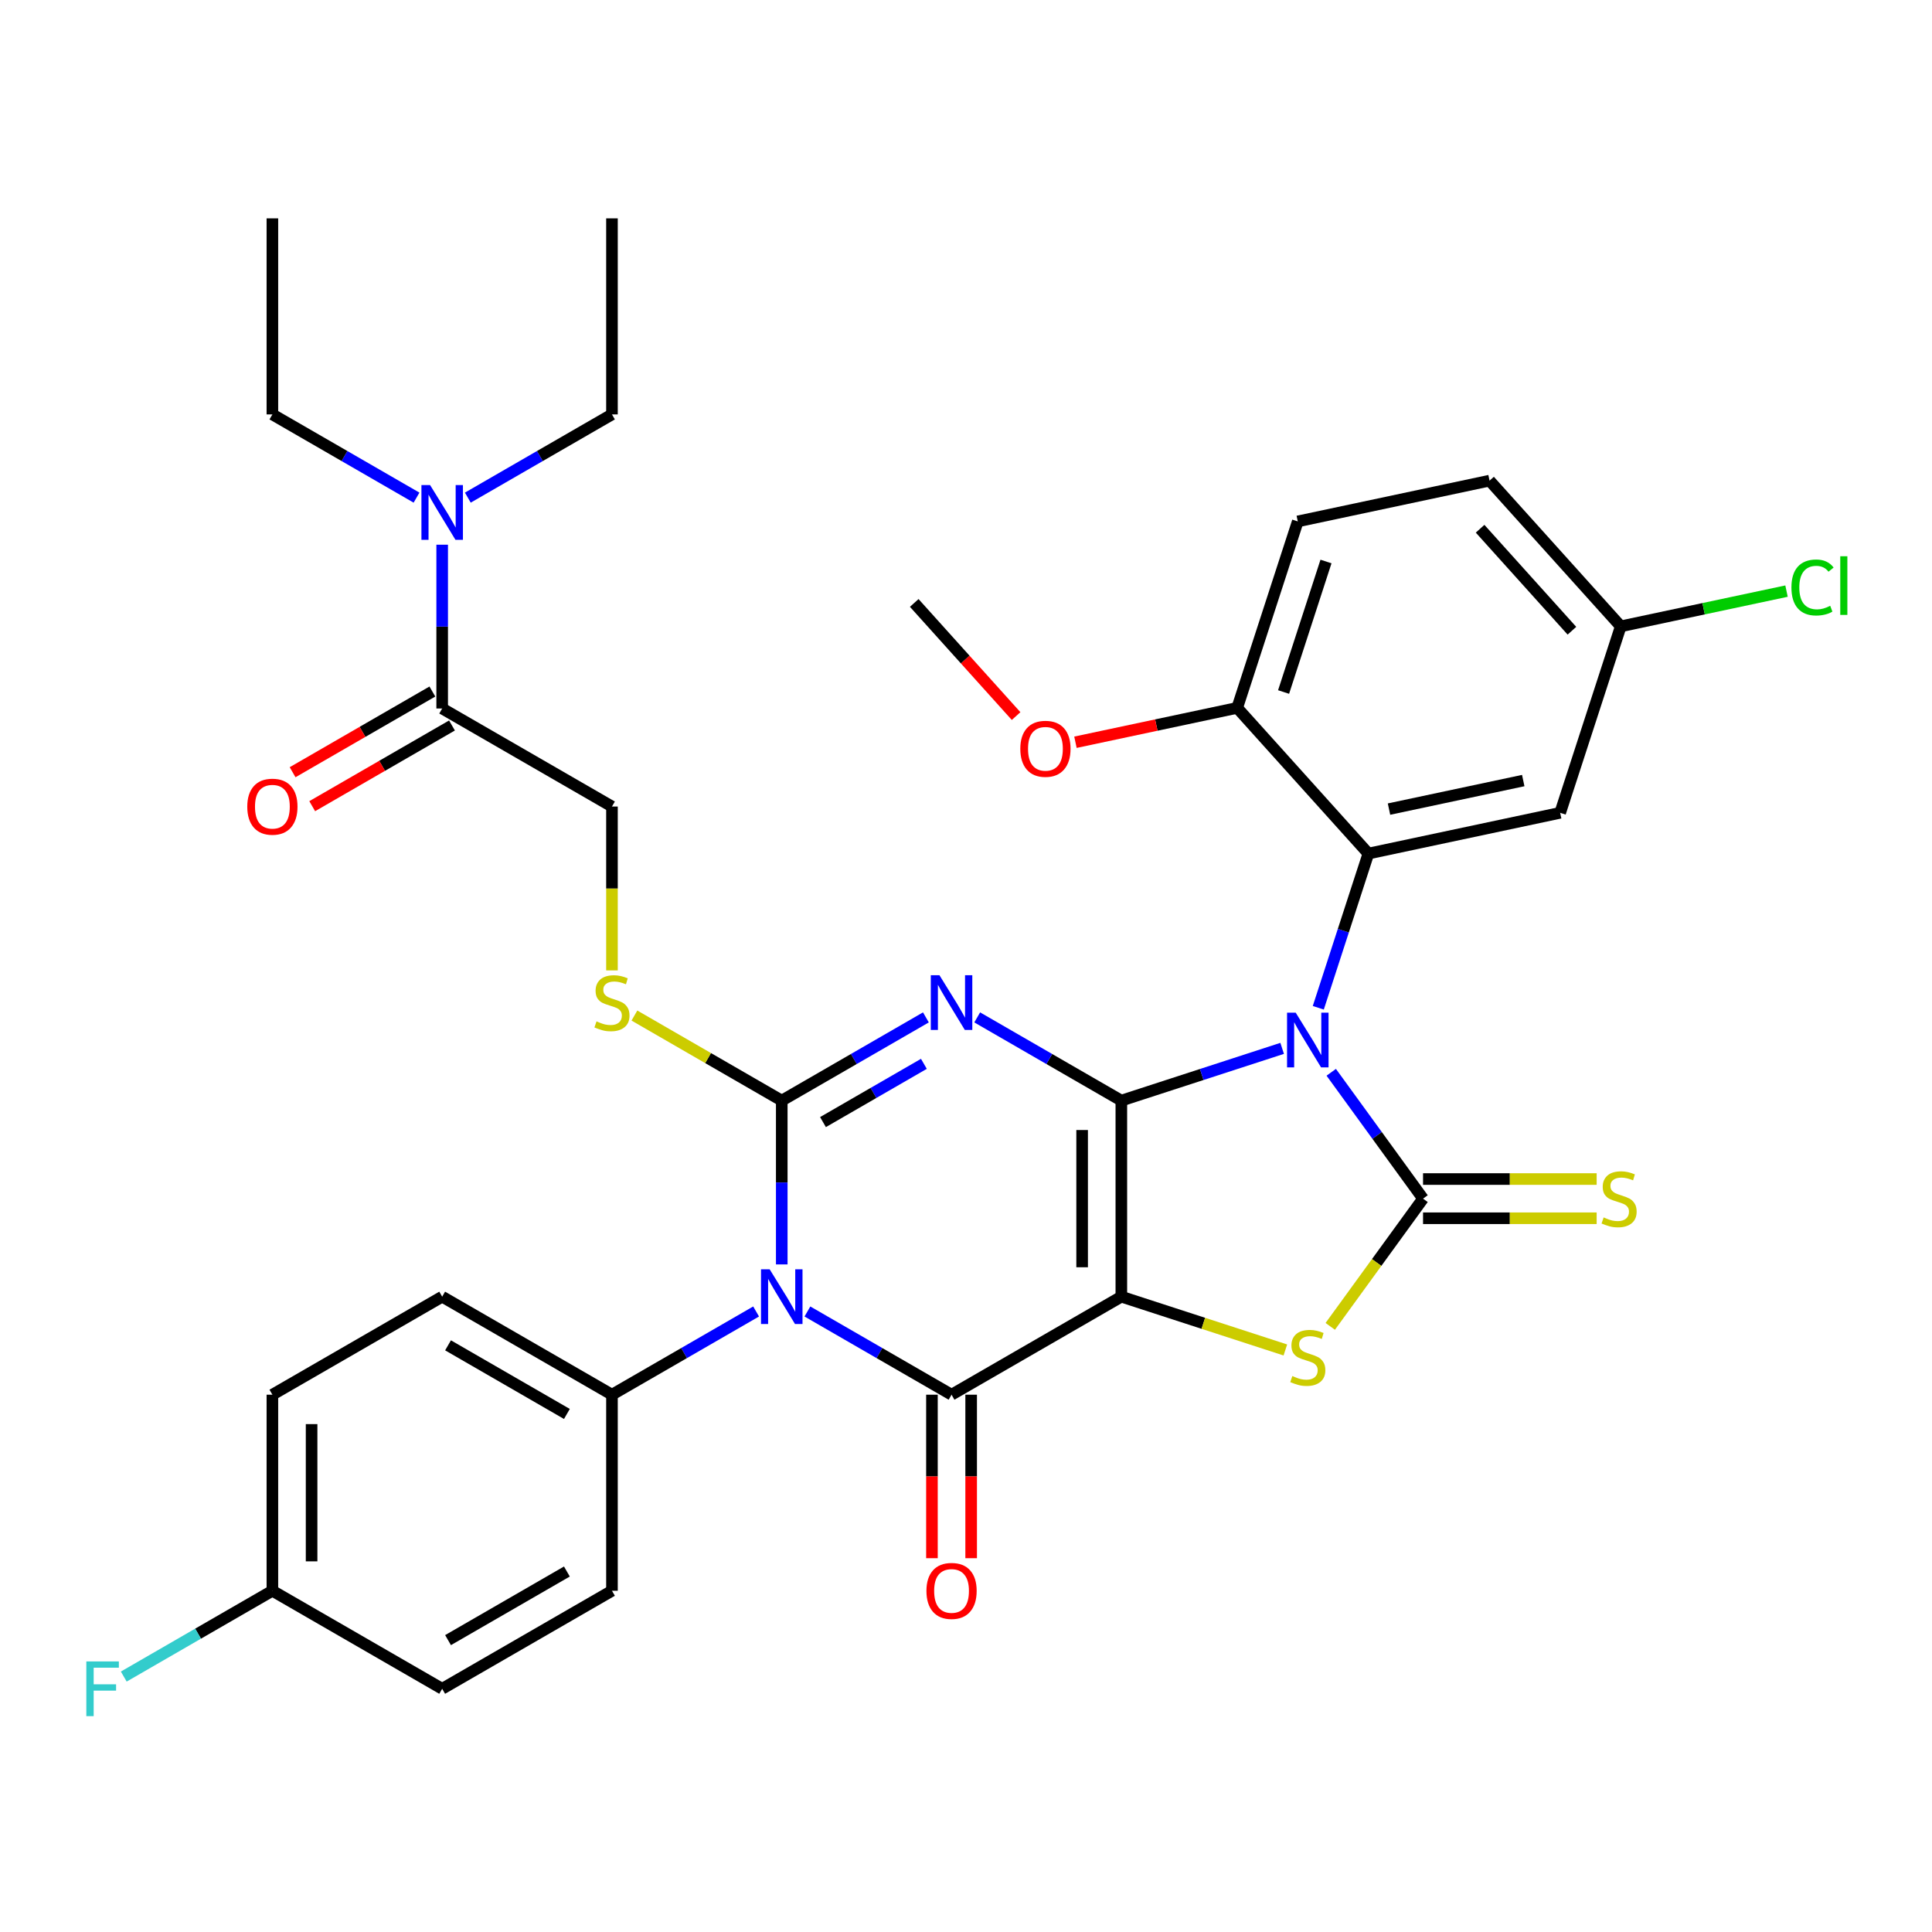 <?xml version='1.0' encoding='iso-8859-1'?>
<svg version='1.1' baseProfile='full'
              xmlns='http://www.w3.org/2000/svg'
                      xmlns:rdkit='http://www.rdkit.org/xml'
                      xmlns:xlink='http://www.w3.org/1999/xlink'
                  xml:space='preserve'
width='1000px' height='1000px' viewBox='0 0 1000 1000'>
<!-- END OF HEADER -->
<rect style='opacity:1.0;fill:#FFFFFF;stroke:none' width='1000' height='1000' x='0' y='0'> </rect>
<path class='bond-0' d='M 580.404,569.677 L 580.404,671.156' style='fill:none;fill-rule:evenodd;stroke:#000000;stroke-width:6px;stroke-linecap:butt;stroke-linejoin:miter;stroke-opacity:1' />
<path class='bond-0' d='M 560.108,584.899 L 560.108,655.934' style='fill:none;fill-rule:evenodd;stroke:#000000;stroke-width:6px;stroke-linecap:butt;stroke-linejoin:miter;stroke-opacity:1' />
<path class='bond-1' d='M 580.404,569.677 L 622.022,556.155' style='fill:none;fill-rule:evenodd;stroke:#000000;stroke-width:6px;stroke-linecap:butt;stroke-linejoin:miter;stroke-opacity:1' />
<path class='bond-1' d='M 622.022,556.155 L 663.639,542.632' style='fill:none;fill-rule:evenodd;stroke:#0000FF;stroke-width:6px;stroke-linecap:butt;stroke-linejoin:miter;stroke-opacity:1' />
<path class='bond-2' d='M 580.404,569.677 L 543.101,548.14' style='fill:none;fill-rule:evenodd;stroke:#000000;stroke-width:6px;stroke-linecap:butt;stroke-linejoin:miter;stroke-opacity:1' />
<path class='bond-2' d='M 543.101,548.14 L 505.798,526.603' style='fill:none;fill-rule:evenodd;stroke:#0000FF;stroke-width:6px;stroke-linecap:butt;stroke-linejoin:miter;stroke-opacity:1' />
<path class='bond-5' d='M 580.404,671.156 L 492.521,721.896' style='fill:none;fill-rule:evenodd;stroke:#000000;stroke-width:6px;stroke-linecap:butt;stroke-linejoin:miter;stroke-opacity:1' />
<path class='bond-7' d='M 580.404,671.156 L 622.852,684.948' style='fill:none;fill-rule:evenodd;stroke:#000000;stroke-width:6px;stroke-linecap:butt;stroke-linejoin:miter;stroke-opacity:1' />
<path class='bond-7' d='M 622.852,684.948 L 665.299,698.74' style='fill:none;fill-rule:evenodd;stroke:#CCCC00;stroke-width:6px;stroke-linecap:butt;stroke-linejoin:miter;stroke-opacity:1' />
<path class='bond-6' d='M 689.047,555.016 L 712.806,587.716' style='fill:none;fill-rule:evenodd;stroke:#0000FF;stroke-width:6px;stroke-linecap:butt;stroke-linejoin:miter;stroke-opacity:1' />
<path class='bond-6' d='M 712.806,587.716 L 736.564,620.417' style='fill:none;fill-rule:evenodd;stroke:#000000;stroke-width:6px;stroke-linecap:butt;stroke-linejoin:miter;stroke-opacity:1' />
<path class='bond-8' d='M 682.342,521.622 L 695.308,481.714' style='fill:none;fill-rule:evenodd;stroke:#0000FF;stroke-width:6px;stroke-linecap:butt;stroke-linejoin:miter;stroke-opacity:1' />
<path class='bond-8' d='M 695.308,481.714 L 708.275,441.806' style='fill:none;fill-rule:evenodd;stroke:#000000;stroke-width:6px;stroke-linecap:butt;stroke-linejoin:miter;stroke-opacity:1' />
<path class='bond-3' d='M 479.244,526.603 L 441.941,548.14' style='fill:none;fill-rule:evenodd;stroke:#0000FF;stroke-width:6px;stroke-linecap:butt;stroke-linejoin:miter;stroke-opacity:1' />
<path class='bond-3' d='M 441.941,548.14 L 404.637,569.677' style='fill:none;fill-rule:evenodd;stroke:#000000;stroke-width:6px;stroke-linecap:butt;stroke-linejoin:miter;stroke-opacity:1' />
<path class='bond-3' d='M 478.201,550.641 L 452.088,565.717' style='fill:none;fill-rule:evenodd;stroke:#0000FF;stroke-width:6px;stroke-linecap:butt;stroke-linejoin:miter;stroke-opacity:1' />
<path class='bond-3' d='M 452.088,565.717 L 425.976,580.793' style='fill:none;fill-rule:evenodd;stroke:#000000;stroke-width:6px;stroke-linecap:butt;stroke-linejoin:miter;stroke-opacity:1' />
<path class='bond-4' d='M 404.637,569.677 L 404.637,612.068' style='fill:none;fill-rule:evenodd;stroke:#000000;stroke-width:6px;stroke-linecap:butt;stroke-linejoin:miter;stroke-opacity:1' />
<path class='bond-4' d='M 404.637,612.068 L 404.637,654.459' style='fill:none;fill-rule:evenodd;stroke:#0000FF;stroke-width:6px;stroke-linecap:butt;stroke-linejoin:miter;stroke-opacity:1' />
<path class='bond-9' d='M 404.637,569.677 L 366.504,547.661' style='fill:none;fill-rule:evenodd;stroke:#000000;stroke-width:6px;stroke-linecap:butt;stroke-linejoin:miter;stroke-opacity:1' />
<path class='bond-9' d='M 366.504,547.661 L 328.371,525.645' style='fill:none;fill-rule:evenodd;stroke:#CCCC00;stroke-width:6px;stroke-linecap:butt;stroke-linejoin:miter;stroke-opacity:1' />
<path class='bond-10' d='M 391.36,678.822 L 354.057,700.359' style='fill:none;fill-rule:evenodd;stroke:#0000FF;stroke-width:6px;stroke-linecap:butt;stroke-linejoin:miter;stroke-opacity:1' />
<path class='bond-10' d='M 354.057,700.359 L 316.754,721.896' style='fill:none;fill-rule:evenodd;stroke:#000000;stroke-width:6px;stroke-linecap:butt;stroke-linejoin:miter;stroke-opacity:1' />
<path class='bond-36' d='M 417.914,678.822 L 455.218,700.359' style='fill:none;fill-rule:evenodd;stroke:#0000FF;stroke-width:6px;stroke-linecap:butt;stroke-linejoin:miter;stroke-opacity:1' />
<path class='bond-36' d='M 455.218,700.359 L 492.521,721.896' style='fill:none;fill-rule:evenodd;stroke:#000000;stroke-width:6px;stroke-linecap:butt;stroke-linejoin:miter;stroke-opacity:1' />
<path class='bond-14' d='M 482.373,721.896 L 482.373,764.207' style='fill:none;fill-rule:evenodd;stroke:#000000;stroke-width:6px;stroke-linecap:butt;stroke-linejoin:miter;stroke-opacity:1' />
<path class='bond-14' d='M 482.373,764.207 L 482.373,806.518' style='fill:none;fill-rule:evenodd;stroke:#FF0000;stroke-width:6px;stroke-linecap:butt;stroke-linejoin:miter;stroke-opacity:1' />
<path class='bond-14' d='M 502.669,721.896 L 502.669,764.207' style='fill:none;fill-rule:evenodd;stroke:#000000;stroke-width:6px;stroke-linecap:butt;stroke-linejoin:miter;stroke-opacity:1' />
<path class='bond-14' d='M 502.669,764.207 L 502.669,806.518' style='fill:none;fill-rule:evenodd;stroke:#FF0000;stroke-width:6px;stroke-linecap:butt;stroke-linejoin:miter;stroke-opacity:1' />
<path class='bond-13' d='M 736.564,630.565 L 781.495,630.565' style='fill:none;fill-rule:evenodd;stroke:#000000;stroke-width:6px;stroke-linecap:butt;stroke-linejoin:miter;stroke-opacity:1' />
<path class='bond-13' d='M 781.495,630.565 L 826.426,630.565' style='fill:none;fill-rule:evenodd;stroke:#CCCC00;stroke-width:6px;stroke-linecap:butt;stroke-linejoin:miter;stroke-opacity:1' />
<path class='bond-13' d='M 736.564,610.269 L 781.495,610.269' style='fill:none;fill-rule:evenodd;stroke:#000000;stroke-width:6px;stroke-linecap:butt;stroke-linejoin:miter;stroke-opacity:1' />
<path class='bond-13' d='M 781.495,610.269 L 826.426,610.269' style='fill:none;fill-rule:evenodd;stroke:#CCCC00;stroke-width:6px;stroke-linecap:butt;stroke-linejoin:miter;stroke-opacity:1' />
<path class='bond-35' d='M 736.564,620.417 L 712.549,653.471' style='fill:none;fill-rule:evenodd;stroke:#000000;stroke-width:6px;stroke-linecap:butt;stroke-linejoin:miter;stroke-opacity:1' />
<path class='bond-35' d='M 712.549,653.471 L 688.533,686.526' style='fill:none;fill-rule:evenodd;stroke:#CCCC00;stroke-width:6px;stroke-linecap:butt;stroke-linejoin:miter;stroke-opacity:1' />
<path class='bond-12' d='M 708.275,441.806 L 807.536,420.708' style='fill:none;fill-rule:evenodd;stroke:#000000;stroke-width:6px;stroke-linecap:butt;stroke-linejoin:miter;stroke-opacity:1' />
<path class='bond-12' d='M 718.945,418.789 L 788.428,404.02' style='fill:none;fill-rule:evenodd;stroke:#000000;stroke-width:6px;stroke-linecap:butt;stroke-linejoin:miter;stroke-opacity:1' />
<path class='bond-15' d='M 708.275,441.806 L 640.372,366.393' style='fill:none;fill-rule:evenodd;stroke:#000000;stroke-width:6px;stroke-linecap:butt;stroke-linejoin:miter;stroke-opacity:1' />
<path class='bond-17' d='M 316.754,502.281 L 316.754,459.87' style='fill:none;fill-rule:evenodd;stroke:#CCCC00;stroke-width:6px;stroke-linecap:butt;stroke-linejoin:miter;stroke-opacity:1' />
<path class='bond-17' d='M 316.754,459.87 L 316.754,417.459' style='fill:none;fill-rule:evenodd;stroke:#000000;stroke-width:6px;stroke-linecap:butt;stroke-linejoin:miter;stroke-opacity:1' />
<path class='bond-19' d='M 316.754,721.896 L 228.871,671.156' style='fill:none;fill-rule:evenodd;stroke:#000000;stroke-width:6px;stroke-linecap:butt;stroke-linejoin:miter;stroke-opacity:1' />
<path class='bond-19' d='M 293.424,731.861 L 231.905,696.344' style='fill:none;fill-rule:evenodd;stroke:#000000;stroke-width:6px;stroke-linecap:butt;stroke-linejoin:miter;stroke-opacity:1' />
<path class='bond-20' d='M 316.754,721.896 L 316.754,823.375' style='fill:none;fill-rule:evenodd;stroke:#000000;stroke-width:6px;stroke-linecap:butt;stroke-linejoin:miter;stroke-opacity:1' />
<path class='bond-11' d='M 228.871,366.719 L 316.754,417.459' style='fill:none;fill-rule:evenodd;stroke:#000000;stroke-width:6px;stroke-linecap:butt;stroke-linejoin:miter;stroke-opacity:1' />
<path class='bond-16' d='M 228.871,366.719 L 228.871,324.328' style='fill:none;fill-rule:evenodd;stroke:#000000;stroke-width:6px;stroke-linecap:butt;stroke-linejoin:miter;stroke-opacity:1' />
<path class='bond-16' d='M 228.871,324.328 L 228.871,281.937' style='fill:none;fill-rule:evenodd;stroke:#0000FF;stroke-width:6px;stroke-linecap:butt;stroke-linejoin:miter;stroke-opacity:1' />
<path class='bond-18' d='M 223.797,357.931 L 187.623,378.816' style='fill:none;fill-rule:evenodd;stroke:#000000;stroke-width:6px;stroke-linecap:butt;stroke-linejoin:miter;stroke-opacity:1' />
<path class='bond-18' d='M 187.623,378.816 L 151.45,399.7' style='fill:none;fill-rule:evenodd;stroke:#FF0000;stroke-width:6px;stroke-linecap:butt;stroke-linejoin:miter;stroke-opacity:1' />
<path class='bond-18' d='M 233.945,375.508 L 197.771,396.392' style='fill:none;fill-rule:evenodd;stroke:#000000;stroke-width:6px;stroke-linecap:butt;stroke-linejoin:miter;stroke-opacity:1' />
<path class='bond-18' d='M 197.771,396.392 L 161.598,417.277' style='fill:none;fill-rule:evenodd;stroke:#FF0000;stroke-width:6px;stroke-linecap:butt;stroke-linejoin:miter;stroke-opacity:1' />
<path class='bond-22' d='M 807.536,420.708 L 838.895,324.195' style='fill:none;fill-rule:evenodd;stroke:#000000;stroke-width:6px;stroke-linecap:butt;stroke-linejoin:miter;stroke-opacity:1' />
<path class='bond-21' d='M 640.372,366.393 L 671.731,269.88' style='fill:none;fill-rule:evenodd;stroke:#000000;stroke-width:6px;stroke-linecap:butt;stroke-linejoin:miter;stroke-opacity:1' />
<path class='bond-21' d='M 664.379,358.188 L 686.33,290.629' style='fill:none;fill-rule:evenodd;stroke:#000000;stroke-width:6px;stroke-linecap:butt;stroke-linejoin:miter;stroke-opacity:1' />
<path class='bond-29' d='M 640.372,366.393 L 598.51,375.291' style='fill:none;fill-rule:evenodd;stroke:#000000;stroke-width:6px;stroke-linecap:butt;stroke-linejoin:miter;stroke-opacity:1' />
<path class='bond-29' d='M 598.51,375.291 L 556.648,384.189' style='fill:none;fill-rule:evenodd;stroke:#FF0000;stroke-width:6px;stroke-linecap:butt;stroke-linejoin:miter;stroke-opacity:1' />
<path class='bond-30' d='M 215.594,257.575 L 178.29,236.038' style='fill:none;fill-rule:evenodd;stroke:#0000FF;stroke-width:6px;stroke-linecap:butt;stroke-linejoin:miter;stroke-opacity:1' />
<path class='bond-30' d='M 178.29,236.038 L 140.987,214.501' style='fill:none;fill-rule:evenodd;stroke:#000000;stroke-width:6px;stroke-linecap:butt;stroke-linejoin:miter;stroke-opacity:1' />
<path class='bond-31' d='M 242.148,257.575 L 279.451,236.038' style='fill:none;fill-rule:evenodd;stroke:#0000FF;stroke-width:6px;stroke-linecap:butt;stroke-linejoin:miter;stroke-opacity:1' />
<path class='bond-31' d='M 279.451,236.038 L 316.754,214.501' style='fill:none;fill-rule:evenodd;stroke:#000000;stroke-width:6px;stroke-linecap:butt;stroke-linejoin:miter;stroke-opacity:1' />
<path class='bond-25' d='M 228.871,671.156 L 140.987,721.896' style='fill:none;fill-rule:evenodd;stroke:#000000;stroke-width:6px;stroke-linecap:butt;stroke-linejoin:miter;stroke-opacity:1' />
<path class='bond-26' d='M 316.754,823.375 L 228.871,874.114' style='fill:none;fill-rule:evenodd;stroke:#000000;stroke-width:6px;stroke-linecap:butt;stroke-linejoin:miter;stroke-opacity:1' />
<path class='bond-26' d='M 293.424,813.409 L 231.905,848.927' style='fill:none;fill-rule:evenodd;stroke:#000000;stroke-width:6px;stroke-linecap:butt;stroke-linejoin:miter;stroke-opacity:1' />
<path class='bond-24' d='M 671.731,269.88 L 770.993,248.782' style='fill:none;fill-rule:evenodd;stroke:#000000;stroke-width:6px;stroke-linecap:butt;stroke-linejoin:miter;stroke-opacity:1' />
<path class='bond-27' d='M 838.895,324.195 L 881.797,315.076' style='fill:none;fill-rule:evenodd;stroke:#000000;stroke-width:6px;stroke-linecap:butt;stroke-linejoin:miter;stroke-opacity:1' />
<path class='bond-27' d='M 881.797,315.076 L 924.7,305.957' style='fill:none;fill-rule:evenodd;stroke:#00CC00;stroke-width:6px;stroke-linecap:butt;stroke-linejoin:miter;stroke-opacity:1' />
<path class='bond-37' d='M 838.895,324.195 L 770.993,248.782' style='fill:none;fill-rule:evenodd;stroke:#000000;stroke-width:6px;stroke-linecap:butt;stroke-linejoin:miter;stroke-opacity:1' />
<path class='bond-37' d='M 813.627,326.464 L 766.095,273.674' style='fill:none;fill-rule:evenodd;stroke:#000000;stroke-width:6px;stroke-linecap:butt;stroke-linejoin:miter;stroke-opacity:1' />
<path class='bond-23' d='M 140.987,823.375 L 228.871,874.114' style='fill:none;fill-rule:evenodd;stroke:#000000;stroke-width:6px;stroke-linecap:butt;stroke-linejoin:miter;stroke-opacity:1' />
<path class='bond-28' d='M 140.987,823.375 L 102.524,845.581' style='fill:none;fill-rule:evenodd;stroke:#000000;stroke-width:6px;stroke-linecap:butt;stroke-linejoin:miter;stroke-opacity:1' />
<path class='bond-28' d='M 102.524,845.581 L 64.061,867.788' style='fill:none;fill-rule:evenodd;stroke:#33CCCC;stroke-width:6px;stroke-linecap:butt;stroke-linejoin:miter;stroke-opacity:1' />
<path class='bond-38' d='M 140.987,823.375 L 140.987,721.896' style='fill:none;fill-rule:evenodd;stroke:#000000;stroke-width:6px;stroke-linecap:butt;stroke-linejoin:miter;stroke-opacity:1' />
<path class='bond-38' d='M 161.283,808.153 L 161.283,737.118' style='fill:none;fill-rule:evenodd;stroke:#000000;stroke-width:6px;stroke-linecap:butt;stroke-linejoin:miter;stroke-opacity:1' />
<path class='bond-32' d='M 525.933,370.634 L 499.571,341.356' style='fill:none;fill-rule:evenodd;stroke:#FF0000;stroke-width:6px;stroke-linecap:butt;stroke-linejoin:miter;stroke-opacity:1' />
<path class='bond-32' d='M 499.571,341.356 L 473.208,312.078' style='fill:none;fill-rule:evenodd;stroke:#000000;stroke-width:6px;stroke-linecap:butt;stroke-linejoin:miter;stroke-opacity:1' />
<path class='bond-33' d='M 140.987,214.501 L 140.987,113.022' style='fill:none;fill-rule:evenodd;stroke:#000000;stroke-width:6px;stroke-linecap:butt;stroke-linejoin:miter;stroke-opacity:1' />
<path class='bond-34' d='M 316.754,214.501 L 316.754,113.022' style='fill:none;fill-rule:evenodd;stroke:#000000;stroke-width:6px;stroke-linecap:butt;stroke-linejoin:miter;stroke-opacity:1' />
<path  class='atom-2' d='M 670.656 524.159
L 679.936 539.159
Q 680.856 540.639, 682.336 543.319
Q 683.816 545.999, 683.896 546.159
L 683.896 524.159
L 687.656 524.159
L 687.656 552.479
L 683.776 552.479
L 673.816 536.079
Q 672.656 534.159, 671.416 531.959
Q 670.216 529.759, 669.856 529.079
L 669.856 552.479
L 666.176 552.479
L 666.176 524.159
L 670.656 524.159
' fill='#0000FF'/>
<path  class='atom-3' d='M 486.261 504.778
L 495.541 519.778
Q 496.461 521.258, 497.941 523.938
Q 499.421 526.618, 499.501 526.778
L 499.501 504.778
L 503.261 504.778
L 503.261 533.098
L 499.381 533.098
L 489.421 516.698
Q 488.261 514.778, 487.021 512.578
Q 485.821 510.378, 485.461 509.698
L 485.461 533.098
L 481.781 533.098
L 481.781 504.778
L 486.261 504.778
' fill='#0000FF'/>
<path  class='atom-5' d='M 398.377 656.996
L 407.657 671.996
Q 408.577 673.476, 410.057 676.156
Q 411.537 678.836, 411.617 678.996
L 411.617 656.996
L 415.377 656.996
L 415.377 685.316
L 411.497 685.316
L 401.537 668.916
Q 400.377 666.996, 399.137 664.796
Q 397.937 662.596, 397.577 661.916
L 397.577 685.316
L 393.897 685.316
L 393.897 656.996
L 398.377 656.996
' fill='#0000FF'/>
<path  class='atom-8' d='M 668.916 712.235
Q 669.236 712.355, 670.556 712.915
Q 671.876 713.475, 673.316 713.835
Q 674.796 714.155, 676.236 714.155
Q 678.916 714.155, 680.476 712.875
Q 682.036 711.555, 682.036 709.275
Q 682.036 707.715, 681.236 706.755
Q 680.476 705.795, 679.276 705.275
Q 678.076 704.755, 676.076 704.155
Q 673.556 703.395, 672.036 702.675
Q 670.556 701.955, 669.476 700.435
Q 668.436 698.915, 668.436 696.355
Q 668.436 692.795, 670.836 690.595
Q 673.276 688.395, 678.076 688.395
Q 681.356 688.395, 685.076 689.955
L 684.156 693.035
Q 680.756 691.635, 678.196 691.635
Q 675.436 691.635, 673.916 692.795
Q 672.396 693.915, 672.436 695.875
Q 672.436 697.395, 673.196 698.315
Q 673.996 699.235, 675.116 699.755
Q 676.276 700.275, 678.196 700.875
Q 680.756 701.675, 682.276 702.475
Q 683.796 703.275, 684.876 704.915
Q 685.996 706.515, 685.996 709.275
Q 685.996 713.195, 683.356 715.315
Q 680.756 717.395, 676.396 717.395
Q 673.876 717.395, 671.956 716.835
Q 670.076 716.315, 667.836 715.395
L 668.916 712.235
' fill='#CCCC00'/>
<path  class='atom-10' d='M 308.754 528.658
Q 309.074 528.778, 310.394 529.338
Q 311.714 529.898, 313.154 530.258
Q 314.634 530.578, 316.074 530.578
Q 318.754 530.578, 320.314 529.298
Q 321.874 527.978, 321.874 525.698
Q 321.874 524.138, 321.074 523.178
Q 320.314 522.218, 319.114 521.698
Q 317.914 521.178, 315.914 520.578
Q 313.394 519.818, 311.874 519.098
Q 310.394 518.378, 309.314 516.858
Q 308.274 515.338, 308.274 512.778
Q 308.274 509.218, 310.674 507.018
Q 313.114 504.818, 317.914 504.818
Q 321.194 504.818, 324.914 506.378
L 323.994 509.458
Q 320.594 508.058, 318.034 508.058
Q 315.274 508.058, 313.754 509.218
Q 312.234 510.338, 312.274 512.298
Q 312.274 513.818, 313.034 514.738
Q 313.834 515.658, 314.954 516.178
Q 316.114 516.698, 318.034 517.298
Q 320.594 518.098, 322.114 518.898
Q 323.634 519.698, 324.714 521.338
Q 325.834 522.938, 325.834 525.698
Q 325.834 529.618, 323.194 531.738
Q 320.594 533.818, 316.234 533.818
Q 313.714 533.818, 311.794 533.258
Q 309.914 532.738, 307.674 531.818
L 308.754 528.658
' fill='#CCCC00'/>
<path  class='atom-14' d='M 830.043 630.137
Q 830.363 630.257, 831.683 630.817
Q 833.003 631.377, 834.443 631.737
Q 835.923 632.057, 837.363 632.057
Q 840.043 632.057, 841.603 630.777
Q 843.163 629.457, 843.163 627.177
Q 843.163 625.617, 842.363 624.657
Q 841.603 623.697, 840.403 623.177
Q 839.203 622.657, 837.203 622.057
Q 834.683 621.297, 833.163 620.577
Q 831.683 619.857, 830.603 618.337
Q 829.563 616.817, 829.563 614.257
Q 829.563 610.697, 831.963 608.497
Q 834.403 606.297, 839.203 606.297
Q 842.483 606.297, 846.203 607.857
L 845.283 610.937
Q 841.883 609.537, 839.323 609.537
Q 836.563 609.537, 835.043 610.697
Q 833.523 611.817, 833.563 613.777
Q 833.563 615.297, 834.323 616.217
Q 835.123 617.137, 836.243 617.657
Q 837.403 618.177, 839.323 618.777
Q 841.883 619.577, 843.403 620.377
Q 844.923 621.177, 846.003 622.817
Q 847.123 624.417, 847.123 627.177
Q 847.123 631.097, 844.483 633.217
Q 841.883 635.297, 837.523 635.297
Q 835.003 635.297, 833.083 634.737
Q 831.203 634.217, 828.963 633.297
L 830.043 630.137
' fill='#CCCC00'/>
<path  class='atom-15' d='M 479.521 823.455
Q 479.521 816.655, 482.881 812.855
Q 486.241 809.055, 492.521 809.055
Q 498.801 809.055, 502.161 812.855
Q 505.521 816.655, 505.521 823.455
Q 505.521 830.335, 502.121 834.255
Q 498.721 838.135, 492.521 838.135
Q 486.281 838.135, 482.881 834.255
Q 479.521 830.375, 479.521 823.455
M 492.521 834.935
Q 496.841 834.935, 499.161 832.055
Q 501.521 829.135, 501.521 823.455
Q 501.521 817.895, 499.161 815.095
Q 496.841 812.255, 492.521 812.255
Q 488.201 812.255, 485.841 815.055
Q 483.521 817.855, 483.521 823.455
Q 483.521 829.175, 485.841 832.055
Q 488.201 834.935, 492.521 834.935
' fill='#FF0000'/>
<path  class='atom-17' d='M 222.611 251.08
L 231.891 266.08
Q 232.811 267.56, 234.291 270.24
Q 235.771 272.92, 235.851 273.08
L 235.851 251.08
L 239.611 251.08
L 239.611 279.4
L 235.731 279.4
L 225.771 263
Q 224.611 261.08, 223.371 258.88
Q 222.171 256.68, 221.811 256
L 221.811 279.4
L 218.131 279.4
L 218.131 251.08
L 222.611 251.08
' fill='#0000FF'/>
<path  class='atom-19' d='M 127.987 417.539
Q 127.987 410.739, 131.347 406.939
Q 134.707 403.139, 140.987 403.139
Q 147.267 403.139, 150.627 406.939
Q 153.987 410.739, 153.987 417.539
Q 153.987 424.419, 150.587 428.339
Q 147.187 432.219, 140.987 432.219
Q 134.747 432.219, 131.347 428.339
Q 127.987 424.459, 127.987 417.539
M 140.987 429.019
Q 145.307 429.019, 147.627 426.139
Q 149.987 423.219, 149.987 417.539
Q 149.987 411.979, 147.627 409.179
Q 145.307 406.339, 140.987 406.339
Q 136.667 406.339, 134.307 409.139
Q 131.987 411.939, 131.987 417.539
Q 131.987 423.259, 134.307 426.139
Q 136.667 429.019, 140.987 429.019
' fill='#FF0000'/>
<path  class='atom-28' d='M 927.237 304.077
Q 927.237 297.037, 930.517 293.357
Q 933.837 289.637, 940.117 289.637
Q 945.957 289.637, 949.077 293.757
L 946.437 295.917
Q 944.157 292.917, 940.117 292.917
Q 935.837 292.917, 933.557 295.797
Q 931.317 298.637, 931.317 304.077
Q 931.317 309.677, 933.637 312.557
Q 935.997 315.437, 940.557 315.437
Q 943.677 315.437, 947.317 313.557
L 948.437 316.557
Q 946.957 317.517, 944.717 318.077
Q 942.477 318.637, 939.997 318.637
Q 933.837 318.637, 930.517 314.877
Q 927.237 311.117, 927.237 304.077
' fill='#00CC00'/>
<path  class='atom-28' d='M 952.517 287.917
L 956.197 287.917
L 956.197 318.277
L 952.517 318.277
L 952.517 287.917
' fill='#00CC00'/>
<path  class='atom-29' d='M 44.684 859.954
L 61.524 859.954
L 61.524 863.194
L 48.484 863.194
L 48.484 871.794
L 60.084 871.794
L 60.084 875.074
L 48.484 875.074
L 48.484 888.274
L 44.684 888.274
L 44.684 859.954
' fill='#33CCCC'/>
<path  class='atom-30' d='M 528.111 387.571
Q 528.111 380.771, 531.471 376.971
Q 534.831 373.171, 541.111 373.171
Q 547.391 373.171, 550.751 376.971
Q 554.111 380.771, 554.111 387.571
Q 554.111 394.451, 550.711 398.371
Q 547.311 402.251, 541.111 402.251
Q 534.871 402.251, 531.471 398.371
Q 528.111 394.491, 528.111 387.571
M 541.111 399.051
Q 545.431 399.051, 547.751 396.171
Q 550.111 393.251, 550.111 387.571
Q 550.111 382.011, 547.751 379.211
Q 545.431 376.371, 541.111 376.371
Q 536.791 376.371, 534.431 379.171
Q 532.111 381.971, 532.111 387.571
Q 532.111 393.291, 534.431 396.171
Q 536.791 399.051, 541.111 399.051
' fill='#FF0000'/>
</svg>
